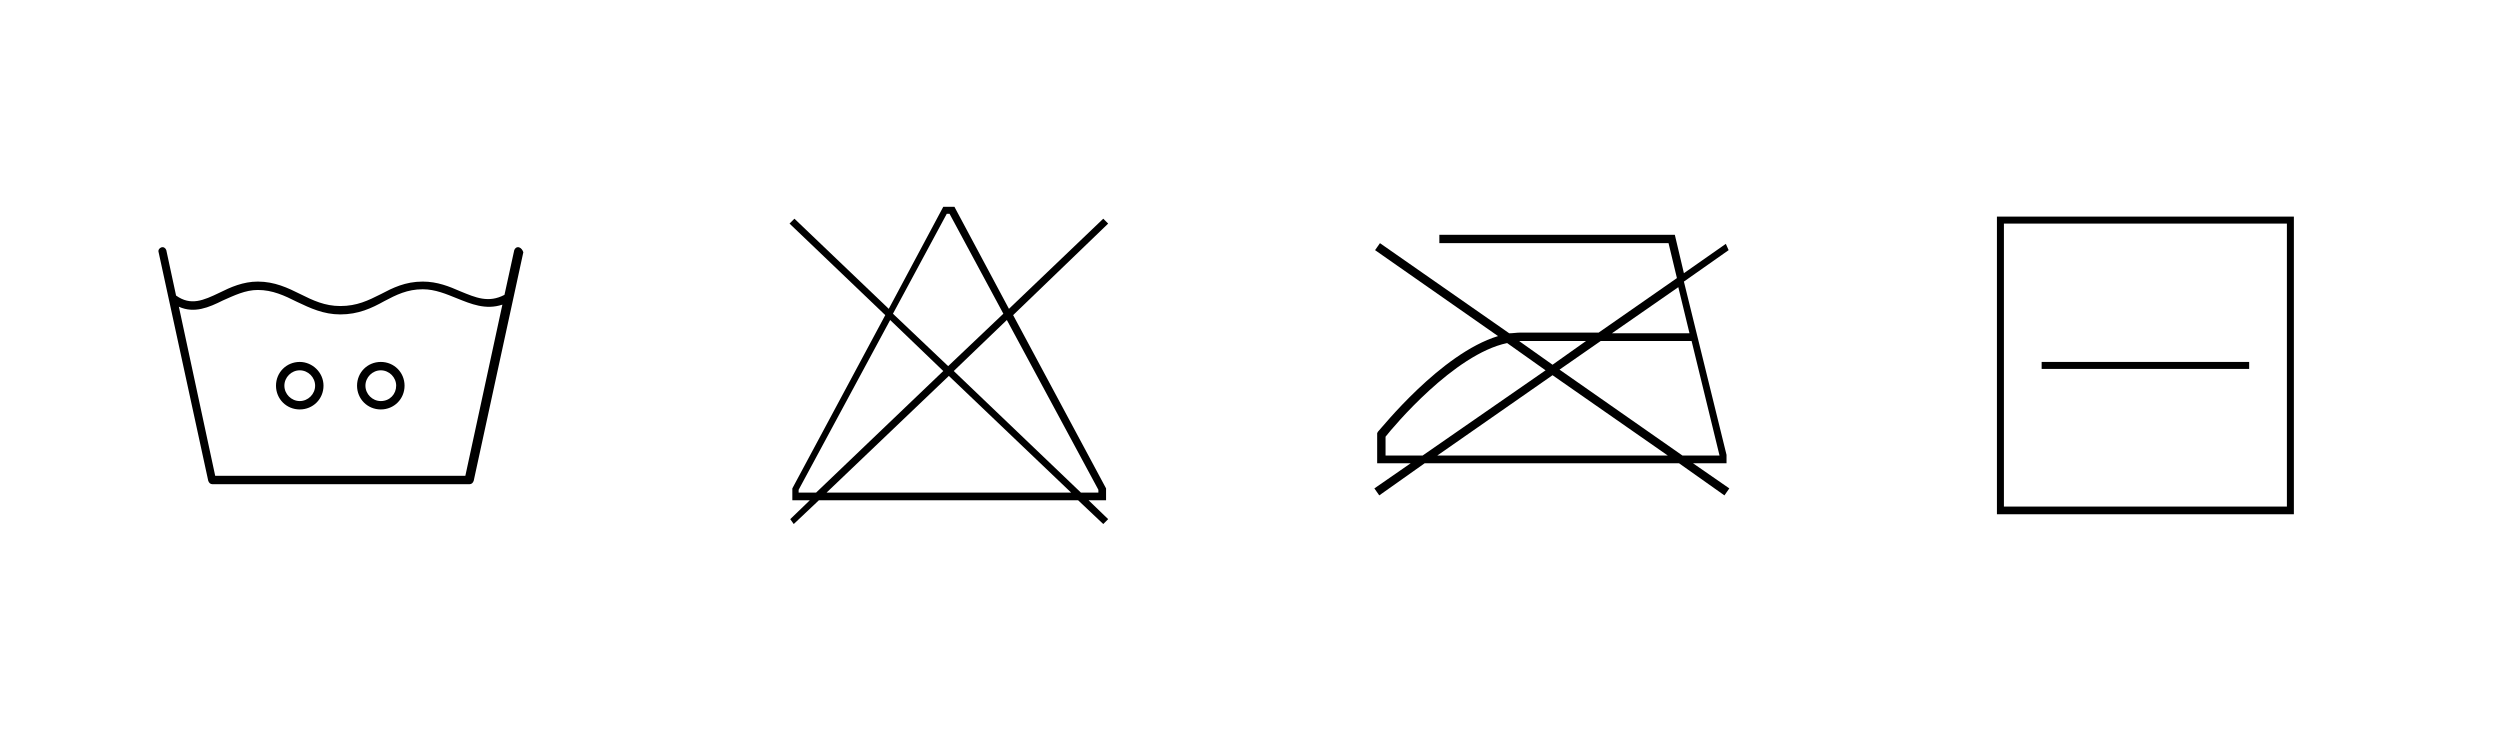 <?xml version="1.0" encoding="UTF-8"?>
<!-- Generator: Adobe Illustrator 26.4.1, SVG Export Plug-In . SVG Version: 6.00 Build 0)  -->
<svg xmlns="http://www.w3.org/2000/svg" xmlns:xlink="http://www.w3.org/1999/xlink" version="1.1" id="レイヤー_1" x="0px" y="0px" width="357.8px" height="104.6px" viewBox="0 0 357.8 104.6" style="enable-background:new 0 0 357.8 104.6;" xml:space="preserve">
<g>
	<path d="M74.3,35.4c-0.3-0.1-0.6,0.1-0.7,0.4l-1.4,6.4c-2.3,1.2-4.1,0.4-6.3-0.5c-1.6-0.7-3.3-1.4-5.4-1.4c-2.5,0-4.3,0.9-6,1.8   c-1.8,0.9-3.4,1.7-5.8,1.7c-2.2,0-3.9-0.8-5.7-1.7c-1.8-0.9-3.7-1.8-6.1-1.8c-2.1,0-3.9,0.8-5.5,1.6c-2.3,1.1-4.1,1.9-6.2,0.4   l-1.4-6.5c-0.1-0.3-0.4-0.5-0.7-0.4c-0.3,0.1-0.5,0.4-0.4,0.7l7.1,32.7c0.1,0.3,0.3,0.5,0.6,0.5h36.8c0.3,0,0.5-0.2,0.6-0.5   l7.1-32.7C74.8,35.8,74.6,35.5,74.3,35.4z M66.6,68.1H30.8l-5.2-24.2c2.2,1,4.3,0.1,6.3-0.9c1.6-0.7,3.2-1.5,5-1.5   c2.1,0,3.8,0.8,5.6,1.7c1.9,0.9,3.8,1.8,6.2,1.8c2.6,0,4.5-0.9,6.3-1.9c1.7-0.9,3.3-1.7,5.5-1.7c1.8,0,3.4,0.7,4.9,1.3   c2,0.8,4.1,1.7,6.5,0.9L66.6,68.1z"></path>
	<path d="M42.9,51.8c-1.9,0-3.4,1.5-3.4,3.4c0,1.9,1.5,3.4,3.4,3.4s3.4-1.5,3.4-3.4C46.3,53.3,44.7,51.8,42.9,51.8z M42.9,57.4   c-1.2,0-2.2-1-2.2-2.2s1-2.2,2.2-2.2s2.2,1,2.2,2.2S44.1,57.4,42.9,57.4z"></path>
	<path d="M54.5,51.8c-1.9,0-3.4,1.5-3.4,3.4c0,1.9,1.5,3.4,3.4,3.4c1.9,0,3.4-1.5,3.4-3.4C57.9,53.3,56.4,51.8,54.5,51.8z    M54.5,57.4c-1.2,0-2.2-1-2.2-2.2s1-2.2,2.2-2.2c1.2,0,2.2,1,2.2,2.2S55.8,57.4,54.5,57.4z"></path>
</g>
<g>
	<path d="M247,34.9l-6,4.2l-1.3-5.5h-33.7v1.2h32.8l1.2,5l-11.2,7.8h-11.2c-0.5,0-1.1,0.1-1.6,0.1l-18.5-12.9l-0.7,1l17.6,12.3   c-8.2,2.5-16.7,13.2-17.2,13.7l-0.1,0.2v4.3h4.8l-5.2,3.6l0.7,1l6.5-4.6h36.4l6.5,4.6l0.7-1l-5.2-3.6h4.8v-1.2l-6.1-24.8l6.4-4.5   L247,34.9z M217.5,48.8h9.5l-4.8,3.4l-4.8-3.4C217.4,48.9,217.5,48.8,217.5,48.8z M203.6,65.2h-5.3v-2.7   c1.1-1.4,9.8-11.8,17.4-13.4l5.5,3.9L203.6,65.2z M205.7,65.2l16.5-11.5l16.5,11.5H205.7z M246.1,65.2h-5.3l-17.6-12.3l5.9-4.1h13   L246.1,65.2z M241.8,47.7h-11.1l9.5-6.6L241.8,47.7z"></path>
</g>
<g>
	<path d="M113.6,75l3.6-3.4h37.1l3.6,3.4l0.7-0.7l-2.8-2.7h2.5v-1.7l-13.3-24.8L158.6,32l-0.7-0.7l-13.5,12.9l-7.8-14.6h-1.6   l-7.8,14.6l-13.5-12.9l-0.7,0.7l13.7,13.1l-13.3,24.8v1.7h2.5l-2.8,2.7L113.6,75z M118.3,70.5l17.5-16.7l17.5,16.7H118.3z    M157.2,70.1v0.4h-2.5l-18.2-17.4l7.6-7.3L157.2,70.1z M135.5,30.6h0.4l7.7,14.3l-7.9,7.5l-7.9-7.5L135.5,30.6z M114.3,70.5v-0.4   l13.1-24.3l7.6,7.3l-18.2,17.4H114.3z"></path>
</g>
<g>
	<path d="M285.8,73.6h42.5V31h-42.5V73.6z M286.8,32h40.5v40.5h-40.5V32z"></path>
	<rect x="292.2" y="51.8" width="29.7" height="1"></rect>
</g>
</svg>
